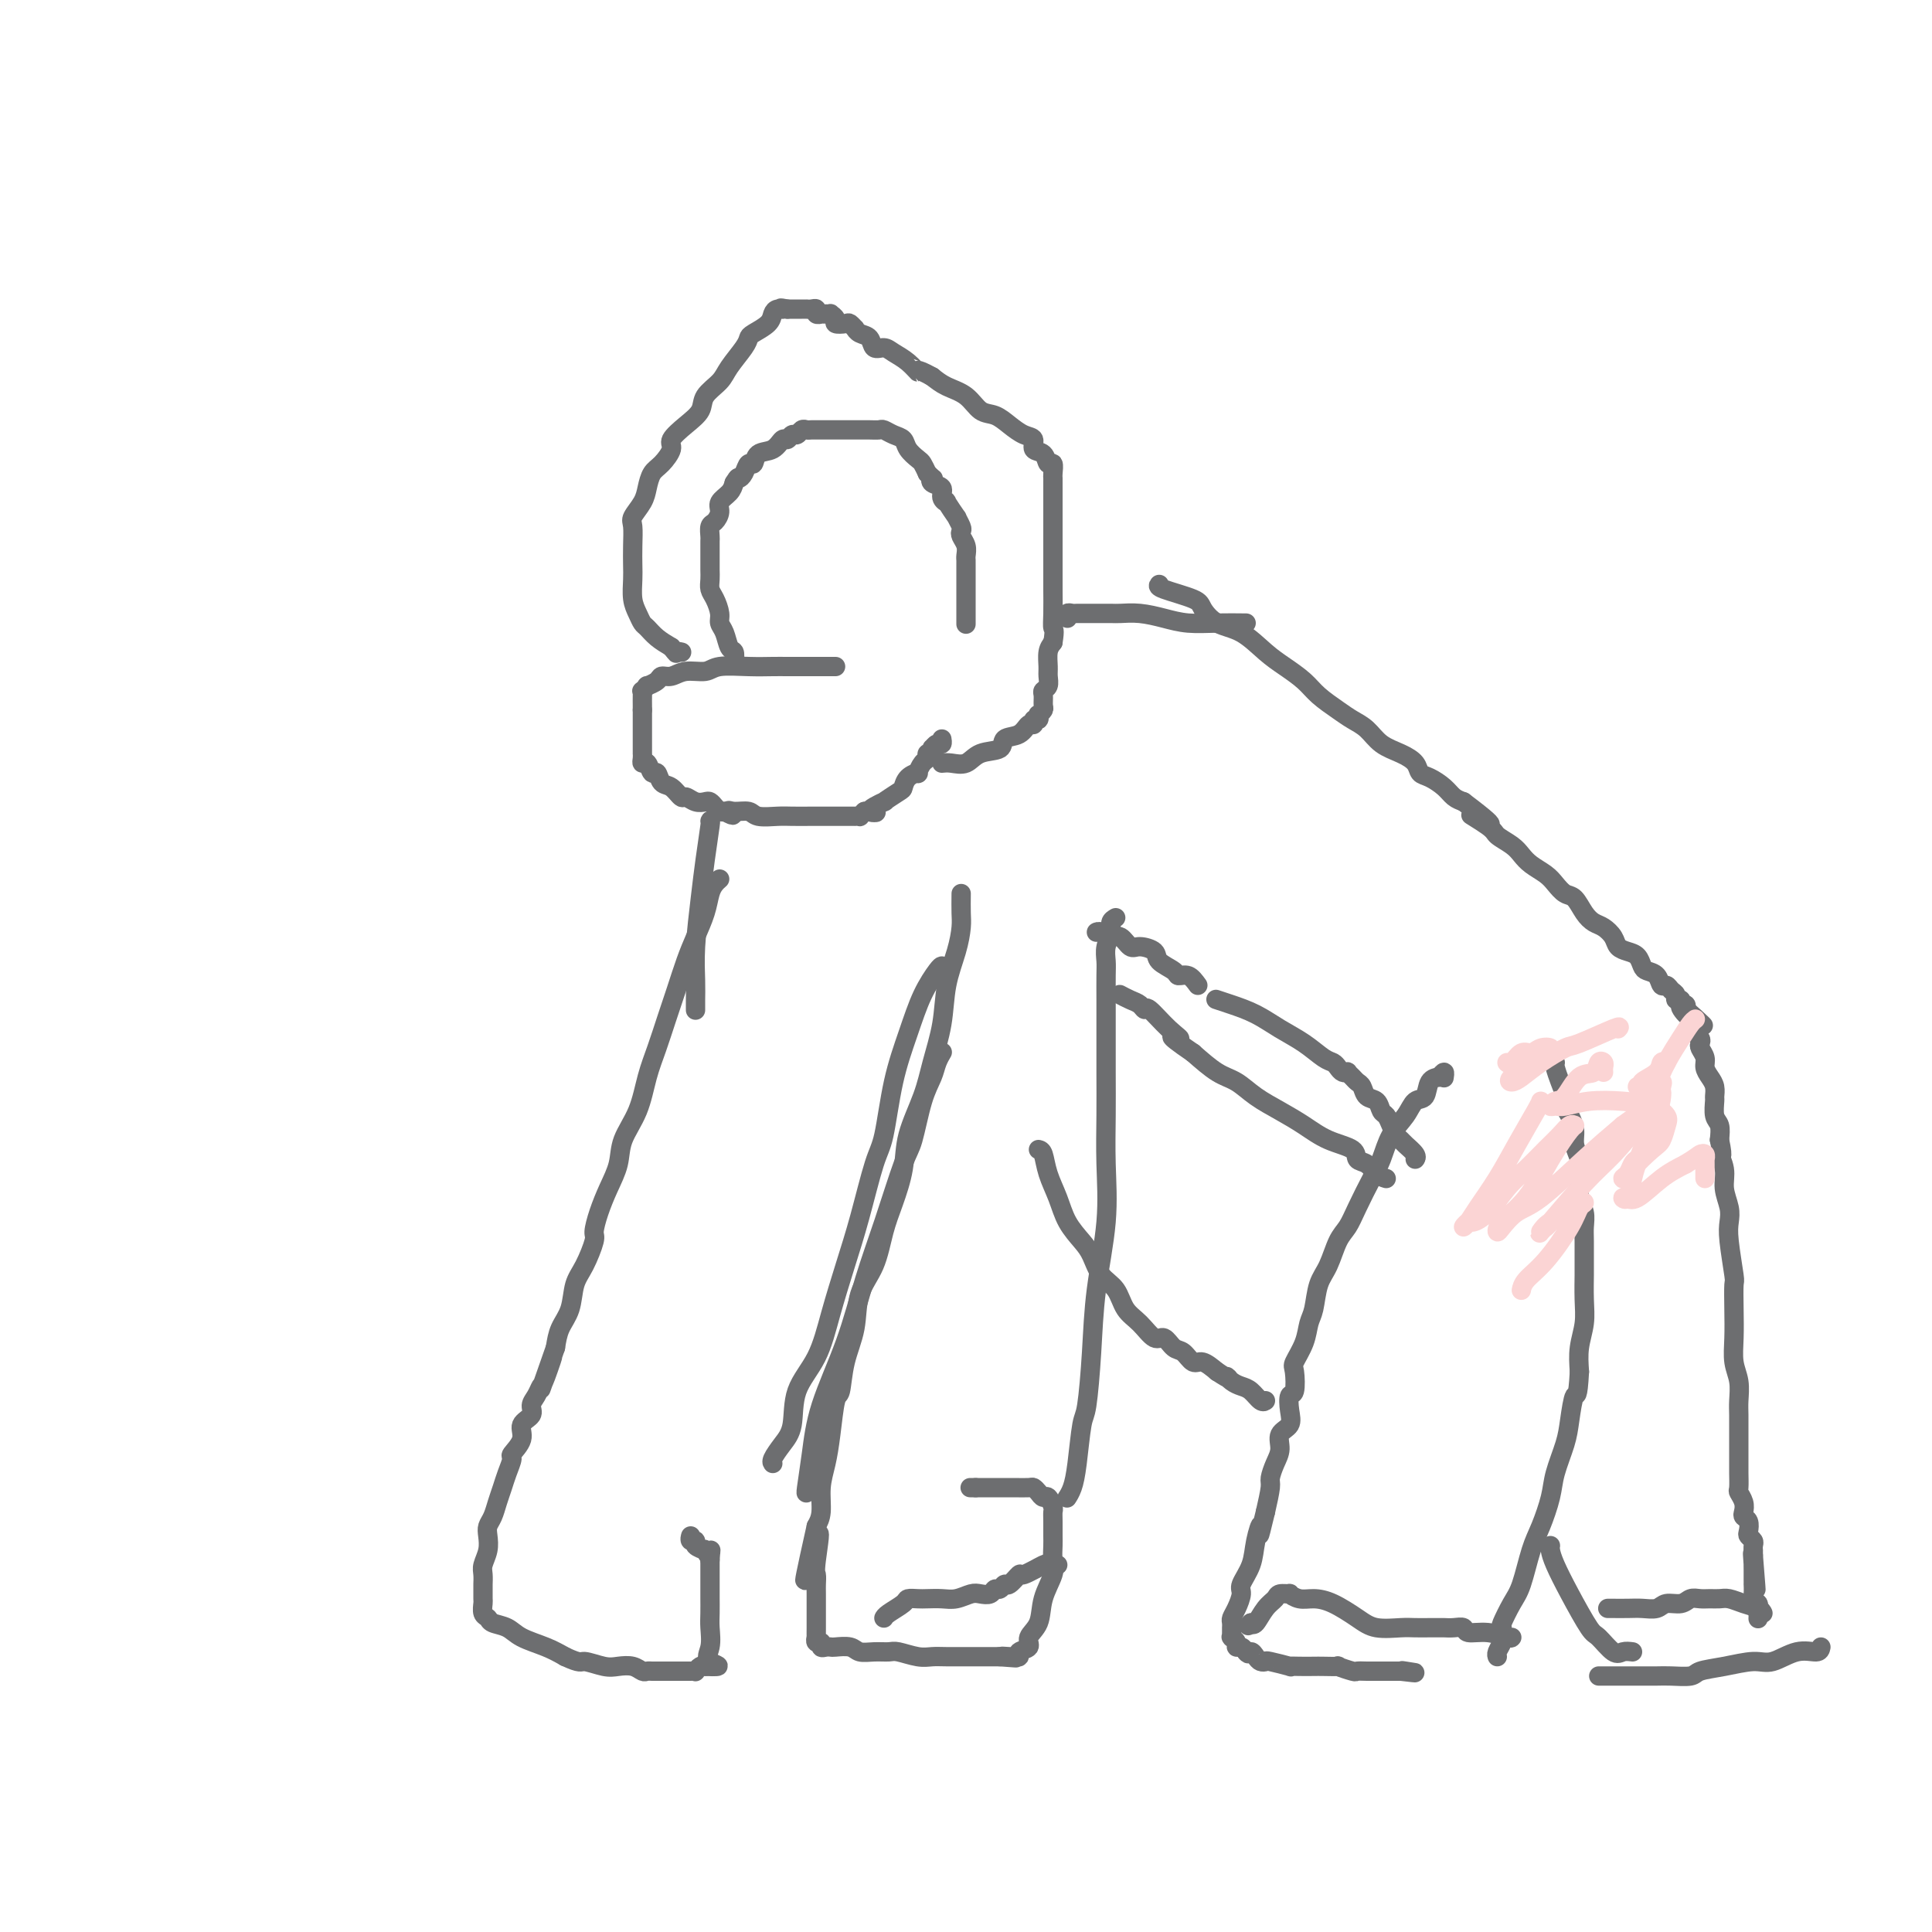 <svg viewBox='0 0 400 400' version='1.1' xmlns='http://www.w3.org/2000/svg' xmlns:xlink='http://www.w3.org/1999/xlink'><g fill='none' stroke='#6D6E70' stroke-width='4' stroke-linecap='round' stroke-linejoin='round'><path d='M173,138c-1.033,0.000 -2.066,0.000 -3,0c-0.934,-0.000 -1.770,-0.001 -3,0c-1.230,0.001 -2.856,0.004 -4,0c-1.144,-0.004 -1.808,-0.016 -3,0c-1.192,0.016 -2.914,0.061 -5,0c-2.086,-0.061 -4.538,-0.227 -6,0c-1.462,0.227 -1.934,0.848 -3,1c-1.066,0.152 -2.724,-0.166 -4,0c-1.276,0.166 -2.169,0.814 -3,1c-0.831,0.186 -1.599,-0.090 -2,0c-0.401,0.090 -0.433,0.545 -1,1c-0.567,0.455 -1.669,0.908 -2,1c-0.331,0.092 0.107,-0.179 0,0c-0.107,0.179 -0.761,0.808 -1,1c-0.239,0.192 -0.064,-0.052 0,0c0.064,0.052 0.017,0.398 0,1c-0.017,0.602 -0.005,1.458 0,2c0.005,0.542 0.002,0.771 0,1'/><path d='M133,147c-0.000,0.964 -0.000,1.375 0,2c0.000,0.625 0.000,1.464 0,2c-0.000,0.536 -0.000,0.770 0,1c0.000,0.230 0.000,0.457 0,1c-0.000,0.543 -0.001,1.404 0,2c0.001,0.596 0.003,0.928 0,1c-0.003,0.072 -0.012,-0.116 0,0c0.012,0.116 0.045,0.537 0,1c-0.045,0.463 -0.167,0.968 0,1c0.167,0.032 0.625,-0.410 1,0c0.375,0.410 0.668,1.673 1,2c0.332,0.327 0.704,-0.281 1,0c0.296,0.281 0.516,1.452 1,2c0.484,0.548 1.233,0.473 2,1c0.767,0.527 1.553,1.657 2,2c0.447,0.343 0.553,-0.102 1,0c0.447,0.102 1.233,0.749 2,1c0.767,0.251 1.515,0.106 2,0c0.485,-0.106 0.707,-0.173 1,0c0.293,0.173 0.656,0.585 1,1c0.344,0.415 0.670,0.833 1,1c0.330,0.167 0.665,0.084 1,0'/><path d='M150,168c2.840,1.543 1.439,0.399 1,0c-0.439,-0.399 0.083,-0.054 1,0c0.917,0.054 2.229,-0.182 3,0c0.771,0.182 1.000,0.781 2,1c1.000,0.219 2.771,0.059 4,0c1.229,-0.059 1.917,-0.016 3,0c1.083,0.016 2.562,0.004 4,0c1.438,-0.004 2.834,-0.001 4,0c1.166,0.001 2.101,0.001 3,0c0.899,-0.001 1.760,-0.003 2,0c0.240,0.003 -0.142,0.011 0,0c0.142,-0.011 0.807,-0.041 1,0c0.193,0.041 -0.088,0.155 0,0c0.088,-0.155 0.544,-0.577 1,-1'/><path d='M179,168c4.519,0.129 1.315,0.453 1,0c-0.315,-0.453 2.257,-1.683 3,-2c0.743,-0.317 -0.343,0.279 0,0c0.343,-0.279 2.116,-1.432 3,-2c0.884,-0.568 0.881,-0.551 1,-1c0.119,-0.449 0.362,-1.363 1,-2c0.638,-0.637 1.673,-0.998 2,-1c0.327,-0.002 -0.052,0.354 0,0c0.052,-0.354 0.536,-1.419 1,-2c0.464,-0.581 0.909,-0.678 1,-1c0.091,-0.322 -0.173,-0.870 0,-1c0.173,-0.130 0.781,0.157 1,0c0.219,-0.157 0.048,-0.759 0,-1c-0.048,-0.241 0.026,-0.121 0,0c-0.026,0.121 -0.150,0.242 0,0c0.150,-0.242 0.576,-0.848 1,-1c0.424,-0.152 0.845,0.152 1,0c0.155,-0.152 0.044,-0.758 0,-1c-0.044,-0.242 -0.022,-0.121 0,0'/><path d='M195,158c0.565,-0.057 1.130,-0.113 2,0c0.870,0.113 2.047,0.397 3,0c0.953,-0.397 1.684,-1.473 3,-2c1.316,-0.527 3.218,-0.504 4,-1c0.782,-0.496 0.443,-1.510 1,-2c0.557,-0.490 2.009,-0.456 3,-1c0.991,-0.544 1.520,-1.666 2,-2c0.480,-0.334 0.912,0.122 1,0c0.088,-0.122 -0.169,-0.820 0,-1c0.169,-0.180 0.763,0.160 1,0c0.237,-0.160 0.116,-0.820 0,-1c-0.116,-0.180 -0.228,0.120 0,0c0.228,-0.120 0.797,-0.661 1,-1c0.203,-0.339 0.040,-0.475 0,-1c-0.040,-0.525 0.042,-1.438 0,-2c-0.042,-0.562 -0.208,-0.773 0,-1c0.208,-0.227 0.791,-0.470 1,-1c0.209,-0.530 0.046,-1.348 0,-2c-0.046,-0.652 0.026,-1.137 0,-2c-0.026,-0.863 -0.150,-2.104 0,-3c0.150,-0.896 0.575,-1.448 1,-2'/><path d='M218,133c0.464,-2.889 0.124,-2.611 0,-3c-0.124,-0.389 -0.033,-1.445 0,-3c0.033,-1.555 0.009,-3.610 0,-5c-0.009,-1.390 -0.002,-2.116 0,-3c0.002,-0.884 0.001,-1.925 0,-3c-0.001,-1.075 -0.000,-2.185 0,-3c0.000,-0.815 0.000,-1.336 0,-2c-0.000,-0.664 -0.000,-1.473 0,-2c0.000,-0.527 0.000,-0.772 0,-1c-0.000,-0.228 -0.000,-0.437 0,-1c0.000,-0.563 -0.000,-1.479 0,-2c0.000,-0.521 0.000,-0.647 0,-1c-0.000,-0.353 -0.000,-0.935 0,-1c0.000,-0.065 0.000,0.386 0,0c-0.000,-0.386 -0.000,-1.608 0,-2c0.000,-0.392 0.001,0.044 0,0c-0.001,-0.044 -0.004,-0.570 0,-1c0.004,-0.430 0.013,-0.763 0,-1c-0.013,-0.237 -0.050,-0.377 0,-1c0.050,-0.623 0.187,-1.729 0,-2c-0.187,-0.271 -0.696,0.293 -1,0c-0.304,-0.293 -0.402,-1.443 -1,-2c-0.598,-0.557 -1.696,-0.521 -2,-1c-0.304,-0.479 0.186,-1.475 0,-2c-0.186,-0.525 -1.049,-0.581 -2,-1c-0.951,-0.419 -1.991,-1.200 -3,-2c-1.009,-0.800 -1.989,-1.618 -3,-2c-1.011,-0.382 -2.055,-0.329 -3,-1c-0.945,-0.671 -1.793,-2.065 -3,-3c-1.207,-0.935 -2.773,-1.410 -4,-2c-1.227,-0.590 -2.113,-1.295 -3,-2'/><path d='M193,78c-3.849,-2.144 -2.972,-1.003 -3,-1c-0.028,0.003 -0.962,-1.130 -2,-2c-1.038,-0.870 -2.179,-1.476 -3,-2c-0.821,-0.524 -1.320,-0.968 -2,-1c-0.680,-0.032 -1.540,0.346 -2,0c-0.460,-0.346 -0.519,-1.417 -1,-2c-0.481,-0.583 -1.384,-0.678 -2,-1c-0.616,-0.322 -0.943,-0.870 -1,-1c-0.057,-0.130 0.158,0.159 0,0c-0.158,-0.159 -0.687,-0.764 -1,-1c-0.313,-0.236 -0.409,-0.102 -1,0c-0.591,0.102 -1.678,0.171 -2,0c-0.322,-0.171 0.120,-0.582 0,-1c-0.120,-0.418 -0.802,-0.844 -1,-1c-0.198,-0.156 0.086,-0.041 0,0c-0.086,0.041 -0.544,0.007 -1,0c-0.456,-0.007 -0.909,0.012 -1,0c-0.091,-0.012 0.182,-0.056 0,0c-0.182,0.056 -0.819,0.211 -1,0c-0.181,-0.211 0.092,-0.789 0,-1c-0.092,-0.211 -0.551,-0.057 -1,0c-0.449,0.057 -0.890,0.015 -1,0c-0.110,-0.015 0.110,-0.004 0,0c-0.110,0.004 -0.551,0.001 -1,0c-0.449,-0.001 -0.908,-0.000 -1,0c-0.092,0.000 0.181,0.000 0,0c-0.181,-0.000 -0.818,-0.000 -1,0c-0.182,0.000 0.091,0.000 0,0c-0.091,-0.000 -0.545,-0.000 -1,0'/><path d='M163,64c-2.192,-0.454 -1.172,-0.091 -1,0c0.172,0.091 -0.504,-0.092 -1,0c-0.496,0.092 -0.814,0.460 -1,1c-0.186,0.540 -0.242,1.254 -1,2c-0.758,0.746 -2.218,1.526 -3,2c-0.782,0.474 -0.886,0.644 -1,1c-0.114,0.356 -0.239,0.899 -1,2c-0.761,1.101 -2.160,2.759 -3,4c-0.840,1.241 -1.123,2.066 -2,3c-0.877,0.934 -2.349,1.978 -3,3c-0.651,1.022 -0.481,2.021 -1,3c-0.519,0.979 -1.725,1.938 -3,3c-1.275,1.062 -2.618,2.227 -3,3c-0.382,0.773 0.197,1.154 0,2c-0.197,0.846 -1.171,2.156 -2,3c-0.829,0.844 -1.515,1.222 -2,2c-0.485,0.778 -0.771,1.957 -1,3c-0.229,1.043 -0.401,1.949 -1,3c-0.599,1.051 -1.624,2.247 -2,3c-0.376,0.753 -0.101,1.062 0,2c0.101,0.938 0.030,2.506 0,4c-0.030,1.494 -0.019,2.915 0,4c0.019,1.085 0.046,1.834 0,3c-0.046,1.166 -0.165,2.749 0,4c0.165,1.251 0.613,2.169 1,3c0.387,0.831 0.712,1.573 1,2c0.288,0.427 0.539,0.538 1,1c0.461,0.462 1.132,1.275 2,2c0.868,0.725 1.934,1.363 3,2'/><path d='M139,134c1.405,1.774 0.917,1.208 1,1c0.083,-0.208 0.738,-0.060 1,0c0.262,0.060 0.131,0.030 0,0'/><path d='M149,182c-0.327,0.285 -0.654,0.570 -1,1c-0.346,0.430 -0.712,1.005 -1,2c-0.288,0.995 -0.500,2.410 -1,4c-0.500,1.590 -1.289,3.354 -2,5c-0.711,1.646 -1.346,3.172 -2,5c-0.654,1.828 -1.329,3.957 -2,6c-0.671,2.043 -1.339,3.998 -2,6c-0.661,2.002 -1.314,4.050 -2,6c-0.686,1.950 -1.405,3.801 -2,6c-0.595,2.199 -1.066,4.744 -2,7c-0.934,2.256 -2.331,4.223 -3,6c-0.669,1.777 -0.608,3.365 -1,5c-0.392,1.635 -1.235,3.315 -2,5c-0.765,1.685 -1.452,3.373 -2,5c-0.548,1.627 -0.958,3.194 -1,4c-0.042,0.806 0.283,0.851 0,2c-0.283,1.149 -1.175,3.402 -2,5c-0.825,1.598 -1.582,2.542 -2,4c-0.418,1.458 -0.497,3.431 -1,5c-0.503,1.569 -1.429,2.734 -2,4c-0.571,1.266 -0.785,2.633 -1,4'/><path d='M115,279c-5.439,15.529 -2.036,5.852 -1,3c1.036,-2.852 -0.295,1.123 -1,3c-0.705,1.877 -0.786,1.657 -1,2c-0.214,0.343 -0.563,1.249 -1,2c-0.437,0.751 -0.962,1.347 -1,2c-0.038,0.653 0.411,1.364 0,2c-0.411,0.636 -1.682,1.199 -2,2c-0.318,0.801 0.318,1.842 0,3c-0.318,1.158 -1.591,2.435 -2,3c-0.409,0.565 0.045,0.420 0,1c-0.045,0.580 -0.590,1.885 -1,3c-0.410,1.115 -0.684,2.041 -1,3c-0.316,0.959 -0.672,1.950 -1,3c-0.328,1.050 -0.628,2.158 -1,3c-0.372,0.842 -0.818,1.419 -1,2c-0.182,0.581 -0.101,1.168 0,2c0.101,0.832 0.223,1.909 0,3c-0.223,1.091 -0.792,2.194 -1,3c-0.208,0.806 -0.055,1.314 0,2c0.055,0.686 0.014,1.550 0,2c-0.014,0.450 -0.000,0.488 0,1c0.000,0.512 -0.013,1.499 0,2c0.013,0.501 0.051,0.515 0,1c-0.051,0.485 -0.192,1.442 0,2c0.192,0.558 0.718,0.716 1,1c0.282,0.284 0.319,0.695 1,1c0.681,0.305 2.007,0.504 3,1c0.993,0.496 1.652,1.287 3,2c1.348,0.713 3.385,1.346 5,2c1.615,0.654 2.807,1.327 4,2'/><path d='M117,343c3.331,1.559 3.158,0.957 4,1c0.842,0.043 2.698,0.729 4,1c1.302,0.271 2.050,0.125 3,0c0.950,-0.125 2.101,-0.230 3,0c0.899,0.230 1.547,0.794 2,1c0.453,0.206 0.713,0.055 1,0c0.287,-0.055 0.601,-0.015 1,0c0.399,0.015 0.881,0.004 1,0c0.119,-0.004 -0.127,-0.001 0,0c0.127,0.001 0.625,0.000 1,0c0.375,-0.000 0.626,-0.000 1,0c0.374,0.000 0.870,0.000 1,0c0.130,-0.000 -0.105,0.000 0,0c0.105,-0.000 0.549,-0.000 1,0c0.451,0.000 0.908,0.000 1,0c0.092,-0.000 -0.182,-0.000 0,0c0.182,0.000 0.818,0.001 1,0c0.182,-0.001 -0.092,-0.004 0,0c0.092,0.004 0.550,0.015 1,0c0.450,-0.015 0.894,-0.056 1,0c0.106,0.056 -0.125,0.207 0,0c0.125,-0.207 0.607,-0.774 1,-1c0.393,-0.226 0.696,-0.113 1,0'/><path d='M146,345c4.713,0.209 1.995,-0.267 1,-1c-0.995,-0.733 -0.267,-1.723 0,-3c0.267,-1.277 0.071,-2.841 0,-4c-0.071,-1.159 -0.019,-1.914 0,-3c0.019,-1.086 0.005,-2.504 0,-3c-0.005,-0.496 -0.001,-0.070 0,-1c0.001,-0.930 0.000,-3.215 0,-4c-0.000,-0.785 -0.000,-0.070 0,0c0.000,0.070 0.000,-0.503 0,-1c-0.000,-0.497 -0.000,-0.917 0,-1c0.000,-0.083 0.000,0.170 0,0c-0.000,-0.170 -0.000,-0.763 0,-1c0.000,-0.237 0.000,-0.119 0,0'/><path d='M147,323c0.213,-3.570 0.245,-1.495 0,-1c-0.245,0.495 -0.769,-0.589 -1,-1c-0.231,-0.411 -0.171,-0.148 0,0c0.171,0.148 0.452,0.179 0,0c-0.452,-0.179 -1.638,-0.570 -2,-1c-0.362,-0.430 0.099,-0.899 0,-1c-0.099,-0.101 -0.757,0.165 -1,0c-0.243,-0.165 -0.069,-0.761 0,-1c0.069,-0.239 0.035,-0.119 0,0'/><path d='M199,185c-0.015,1.459 -0.031,2.918 0,4c0.031,1.082 0.107,1.785 0,3c-0.107,1.215 -0.397,2.940 -1,5c-0.603,2.060 -1.517,4.454 -2,7c-0.483,2.546 -0.534,5.245 -1,8c-0.466,2.755 -1.346,5.565 -2,8c-0.654,2.435 -1.082,4.494 -2,7c-0.918,2.506 -2.328,5.460 -3,8c-0.672,2.540 -0.608,4.666 -1,7c-0.392,2.334 -1.242,4.877 -2,7c-0.758,2.123 -1.425,3.825 -2,6c-0.575,2.175 -1.057,4.822 -2,7c-0.943,2.178 -2.347,3.888 -3,6c-0.653,2.112 -0.556,4.626 -1,7c-0.444,2.374 -1.428,4.609 -2,7c-0.572,2.391 -0.732,4.939 -1,6c-0.268,1.061 -0.646,0.637 -1,2c-0.354,1.363 -0.686,4.514 -1,7c-0.314,2.486 -0.610,4.305 -1,6c-0.390,1.695 -0.874,3.264 -1,5c-0.126,1.736 0.107,3.639 0,5c-0.107,1.361 -0.553,2.181 -1,3'/><path d='M169,316c-4.641,20.744 -1.244,7.104 0,3c1.244,-4.104 0.333,1.330 0,4c-0.333,2.670 -0.089,2.577 0,3c0.089,0.423 0.024,1.361 0,2c-0.024,0.639 -0.006,0.979 0,2c0.006,1.021 0.001,2.722 0,4c-0.001,1.278 0.004,2.131 0,3c-0.004,0.869 -0.016,1.753 0,2c0.016,0.247 0.060,-0.144 0,0c-0.060,0.144 -0.223,0.823 0,1c0.223,0.177 0.831,-0.148 1,0c0.169,0.148 -0.103,0.771 0,1c0.103,0.229 0.579,0.065 1,0c0.421,-0.065 0.787,-0.032 1,0c0.213,0.032 0.274,0.061 1,0c0.726,-0.061 2.118,-0.214 3,0c0.882,0.214 1.254,0.793 2,1c0.746,0.207 1.866,0.041 3,0c1.134,-0.041 2.283,0.041 3,0c0.717,-0.041 1.001,-0.207 2,0c0.999,0.207 2.714,0.788 4,1c1.286,0.212 2.144,0.057 3,0c0.856,-0.057 1.710,-0.015 3,0c1.290,0.015 3.016,0.004 4,0c0.984,-0.004 1.226,-0.001 2,0c0.774,0.001 2.078,0.000 3,0c0.922,-0.000 1.461,-0.000 2,0'/><path d='M207,343c6.079,0.468 2.278,0.137 1,0c-1.278,-0.137 -0.033,-0.081 1,0c1.033,0.081 1.853,0.186 2,0c0.147,-0.186 -0.379,-0.663 0,-1c0.379,-0.337 1.664,-0.534 2,-1c0.336,-0.466 -0.278,-1.202 0,-2c0.278,-0.798 1.448,-1.660 2,-3c0.552,-1.340 0.488,-3.159 1,-5c0.512,-1.841 1.601,-3.704 2,-5c0.399,-1.296 0.107,-2.025 0,-3c-0.107,-0.975 -0.028,-2.196 0,-3c0.028,-0.804 0.004,-1.190 0,-2c-0.004,-0.810 0.010,-2.045 0,-3c-0.010,-0.955 -0.044,-1.632 0,-2c0.044,-0.368 0.166,-0.428 0,-1c-0.166,-0.572 -0.620,-1.656 -1,-2c-0.380,-0.344 -0.685,0.051 -1,0c-0.315,-0.051 -0.640,-0.550 -1,-1c-0.360,-0.450 -0.755,-0.853 -1,-1c-0.245,-0.147 -0.342,-0.039 -1,0c-0.658,0.039 -1.879,0.011 -3,0c-1.121,-0.011 -2.142,-0.003 -3,0c-0.858,0.003 -1.553,0.001 -2,0c-0.447,-0.001 -0.646,-0.000 -1,0c-0.354,0.000 -0.865,0.000 -1,0c-0.135,-0.000 0.104,-0.000 0,0c-0.104,0.000 -0.552,0.000 -1,0'/><path d='M202,308c-2.000,0.000 -1.000,0.000 0,0'/><path d='M240,121c-0.212,0.235 -0.424,0.470 1,1c1.424,0.530 4.485,1.356 6,2c1.515,0.644 1.486,1.106 2,2c0.514,0.894 1.573,2.220 3,3c1.427,0.780 3.224,1.013 5,2c1.776,0.987 3.532,2.729 5,4c1.468,1.271 2.647,2.070 4,3c1.353,0.930 2.879,1.991 4,3c1.121,1.009 1.835,1.965 3,3c1.165,1.035 2.779,2.150 4,3c1.221,0.850 2.047,1.435 3,2c0.953,0.565 2.034,1.111 3,2c0.966,0.889 1.819,2.121 3,3c1.181,0.879 2.690,1.404 4,2c1.310,0.596 2.420,1.263 3,2c0.580,0.737 0.631,1.546 1,2c0.369,0.454 1.058,0.555 2,1c0.942,0.445 2.138,1.235 3,2c0.862,0.765 1.389,1.504 2,2c0.611,0.496 1.305,0.748 2,1'/><path d='M303,166c10.038,7.545 3.635,3.909 2,3c-1.635,-0.909 1.500,0.911 3,2c1.500,1.089 1.364,1.447 2,2c0.636,0.553 2.043,1.303 3,2c0.957,0.697 1.464,1.343 2,2c0.536,0.657 1.102,1.326 2,2c0.898,0.674 2.127,1.353 3,2c0.873,0.647 1.389,1.262 2,2c0.611,0.738 1.318,1.597 2,2c0.682,0.403 1.338,0.348 2,1c0.662,0.652 1.328,2.010 2,3c0.672,0.990 1.349,1.614 2,2c0.651,0.386 1.277,0.536 2,1c0.723,0.464 1.542,1.241 2,2c0.458,0.759 0.556,1.499 1,2c0.444,0.501 1.236,0.763 2,1c0.764,0.237 1.500,0.450 2,1c0.500,0.550 0.764,1.439 1,2c0.236,0.561 0.444,0.794 1,1c0.556,0.206 1.459,0.383 2,1c0.541,0.617 0.718,1.672 1,2c0.282,0.328 0.668,-0.071 1,0c0.332,0.071 0.610,0.611 1,1c0.390,0.389 0.893,0.625 1,1c0.107,0.375 -0.182,0.889 0,1c0.182,0.111 0.833,-0.180 1,0c0.167,0.180 -0.151,0.832 0,1c0.151,0.168 0.771,-0.147 1,0c0.229,0.147 0.065,0.756 0,1c-0.065,0.244 -0.033,0.122 0,0'/><path d='M349,209c7.132,6.592 1.964,1.573 0,0c-1.964,-1.573 -0.722,0.301 0,1c0.722,0.699 0.926,0.225 1,0c0.074,-0.225 0.019,-0.200 0,0c-0.019,0.200 -0.001,0.575 0,1c0.001,0.425 -0.015,0.902 0,1c0.015,0.098 0.060,-0.181 0,0c-0.060,0.181 -0.226,0.822 0,1c0.226,0.178 0.844,-0.108 1,0c0.156,0.108 -0.150,0.609 0,1c0.150,0.391 0.758,0.671 1,1c0.242,0.329 0.120,0.707 0,1c-0.120,0.293 -0.239,0.501 0,1c0.239,0.499 0.834,1.290 1,2c0.166,0.710 -0.099,1.340 0,2c0.099,0.660 0.561,1.350 1,2c0.439,0.650 0.853,1.262 1,2c0.147,0.738 0.026,1.604 0,2c-0.026,0.396 0.045,0.323 0,1c-0.045,0.677 -0.204,2.105 0,3c0.204,0.895 0.773,1.256 1,2c0.227,0.744 0.114,1.872 0,3'/><path d='M356,236c1.018,4.725 0.063,3.037 0,3c-0.063,-0.037 0.767,1.578 1,3c0.233,1.422 -0.130,2.651 0,4c0.130,1.349 0.753,2.817 1,4c0.247,1.183 0.119,2.082 0,3c-0.119,0.918 -0.228,1.854 0,4c0.228,2.146 0.792,5.501 1,7c0.208,1.499 0.059,1.142 0,2c-0.059,0.858 -0.030,2.933 0,5c0.030,2.067 0.061,4.127 0,6c-0.061,1.873 -0.212,3.558 0,5c0.212,1.442 0.789,2.640 1,4c0.211,1.360 0.057,2.882 0,4c-0.057,1.118 -0.015,1.831 0,3c0.015,1.169 0.004,2.793 0,4c-0.004,1.207 -0.002,1.996 0,3c0.002,1.004 0.004,2.222 0,3c-0.004,0.778 -0.015,1.115 0,2c0.015,0.885 0.056,2.317 0,3c-0.056,0.683 -0.207,0.616 0,1c0.207,0.384 0.774,1.220 1,2c0.226,0.780 0.112,1.504 0,2c-0.112,0.496 -0.222,0.763 0,1c0.222,0.237 0.778,0.444 1,1c0.222,0.556 0.112,1.459 0,2c-0.112,0.541 -0.226,0.719 0,1c0.226,0.281 0.793,0.667 1,1c0.207,0.333 0.056,0.615 0,1c-0.056,0.385 -0.015,0.873 0,1c0.015,0.127 0.004,-0.107 0,0c-0.004,0.107 -0.002,0.553 0,1'/><path d='M363,322c1.083,13.467 0.290,4.134 0,1c-0.290,-3.134 -0.078,-0.070 0,1c0.078,1.070 0.021,0.146 0,0c-0.021,-0.146 -0.006,0.487 0,1c0.006,0.513 0.001,0.907 0,1c-0.001,0.093 -0.000,-0.113 0,0c0.000,0.113 -0.001,0.546 0,1c0.001,0.454 0.004,0.929 0,1c-0.004,0.071 -0.015,-0.260 0,0c0.015,0.260 0.057,1.112 0,2c-0.057,0.888 -0.211,1.811 0,2c0.211,0.189 0.789,-0.355 1,0c0.211,0.355 0.057,1.611 0,2c-0.057,0.389 -0.015,-0.088 0,0c0.015,0.088 0.004,0.739 0,1c-0.004,0.261 -0.002,0.130 0,0'/><path d='M299,223c-0.022,0.133 -0.044,0.267 0,0c0.044,-0.267 0.156,-0.933 0,-1c-0.156,-0.067 -0.578,0.467 -1,1'/><path d='M298,223c-0.574,0.051 -1.508,0.178 -2,1c-0.492,0.822 -0.541,2.338 -1,3c-0.459,0.662 -1.329,0.471 -2,1c-0.671,0.529 -1.142,1.779 -2,3c-0.858,1.221 -2.103,2.414 -3,4c-0.897,1.586 -1.448,3.567 -2,5c-0.552,1.433 -1.106,2.319 -2,4c-0.894,1.681 -2.127,4.156 -3,6c-0.873,1.844 -1.386,3.057 -2,4c-0.614,0.943 -1.331,1.616 -2,3c-0.669,1.384 -1.291,3.478 -2,5c-0.709,1.522 -1.504,2.471 -2,4c-0.496,1.529 -0.694,3.639 -1,5c-0.306,1.361 -0.722,1.973 -1,3c-0.278,1.027 -0.418,2.469 -1,4c-0.582,1.531 -1.607,3.151 -2,4c-0.393,0.849 -0.156,0.927 0,2c0.156,1.073 0.230,3.140 0,4c-0.230,0.860 -0.765,0.513 -1,1c-0.235,0.487 -0.171,1.810 0,3c0.171,1.190 0.448,2.249 0,3c-0.448,0.751 -1.622,1.196 -2,2c-0.378,0.804 0.040,1.967 0,3c-0.040,1.033 -0.536,1.937 -1,3c-0.464,1.063 -0.894,2.286 -1,3c-0.106,0.714 0.113,0.918 0,2c-0.113,1.082 -0.556,3.041 -1,5'/><path d='M262,313c-1.875,7.834 -1.062,3.918 -1,3c0.062,-0.918 -0.627,1.161 -1,3c-0.373,1.839 -0.429,3.438 -1,5c-0.571,1.562 -1.655,3.087 -2,4c-0.345,0.913 0.051,1.215 0,2c-0.051,0.785 -0.550,2.052 -1,3c-0.450,0.948 -0.853,1.577 -1,2c-0.147,0.423 -0.040,0.639 0,1c0.040,0.361 0.011,0.868 0,1c-0.011,0.132 -0.004,-0.109 0,0c0.004,0.109 0.005,0.568 0,1c-0.005,0.432 -0.016,0.838 0,1c0.016,0.162 0.060,0.081 0,0c-0.060,-0.081 -0.223,-0.163 0,0c0.223,0.163 0.833,0.569 1,1c0.167,0.431 -0.109,0.885 0,1c0.109,0.115 0.603,-0.110 1,0c0.397,0.110 0.699,0.555 1,1'/><path d='M258,342c0.642,0.883 0.746,0.092 1,0c0.254,-0.092 0.658,0.515 1,1c0.342,0.485 0.623,0.848 1,1c0.377,0.152 0.852,0.093 1,0c0.148,-0.093 -0.031,-0.221 1,0c1.031,0.221 3.272,0.791 4,1c0.728,0.209 -0.056,0.056 0,0c0.056,-0.056 0.951,-0.016 2,0c1.049,0.016 2.253,0.008 3,0c0.747,-0.008 1.036,-0.016 2,0c0.964,0.016 2.604,0.057 3,0c0.396,-0.057 -0.451,-0.211 0,0c0.451,0.211 2.201,0.789 3,1c0.799,0.211 0.648,0.057 1,0c0.352,-0.057 1.209,-0.015 2,0c0.791,0.015 1.518,0.004 2,0c0.482,-0.004 0.720,-0.001 1,0c0.280,0.001 0.600,0.000 1,0c0.400,-0.000 0.878,-0.000 1,0c0.122,0.000 -0.112,0.000 0,0c0.112,-0.000 0.568,-0.000 1,0c0.432,0.000 0.838,0.000 1,0c0.162,-0.000 0.081,-0.000 0,0'/><path d='M290,346c5.200,0.622 2.200,0.178 1,0c-1.200,-0.178 -0.600,-0.089 0,0'/><path d='M322,220c-0.081,0.161 -0.163,0.321 0,1c0.163,0.679 0.569,1.875 1,3c0.431,1.125 0.885,2.177 1,3c0.115,0.823 -0.109,1.417 0,2c0.109,0.583 0.551,1.154 1,2c0.449,0.846 0.905,1.968 1,3c0.095,1.032 -0.172,1.974 0,3c0.172,1.026 0.782,2.136 1,3c0.218,0.864 0.044,1.481 0,2c-0.044,0.519 0.041,0.941 0,2c-0.041,1.059 -0.207,2.757 0,4c0.207,1.243 0.788,2.032 1,3c0.212,0.968 0.057,2.117 0,3c-0.057,0.883 -0.014,1.502 0,3c0.014,1.498 0.000,3.877 0,5c-0.000,1.123 0.014,0.992 0,2c-0.014,1.008 -0.055,3.157 0,5c0.055,1.843 0.207,3.381 0,5c-0.207,1.619 -0.773,3.320 -1,5c-0.227,1.680 -0.113,3.340 0,5'/><path d='M327,284c-0.329,5.994 -0.651,4.477 -1,5c-0.349,0.523 -0.727,3.084 -1,5c-0.273,1.916 -0.443,3.188 -1,5c-0.557,1.812 -1.500,4.166 -2,6c-0.500,1.834 -0.556,3.150 -1,5c-0.444,1.850 -1.275,4.233 -2,6c-0.725,1.767 -1.343,2.916 -2,5c-0.657,2.084 -1.353,5.102 -2,7c-0.647,1.898 -1.245,2.676 -2,4c-0.755,1.324 -1.665,3.194 -2,4c-0.335,0.806 -0.093,0.548 0,1c0.093,0.452 0.039,1.613 0,2c-0.039,0.387 -0.063,-0.001 0,0c0.063,0.001 0.213,0.392 0,1c-0.213,0.608 -0.788,1.433 -1,2c-0.212,0.567 -0.061,0.876 0,1c0.061,0.124 0.030,0.062 0,0'/><path d='M377,341c-0.099,0.485 -0.198,0.970 -1,1c-0.802,0.030 -2.306,-0.396 -4,0c-1.694,0.396 -3.579,1.612 -5,2c-1.421,0.388 -2.380,-0.054 -4,0c-1.620,0.054 -3.903,0.603 -6,1c-2.097,0.397 -4.008,0.642 -5,1c-0.992,0.358 -1.065,0.828 -2,1c-0.935,0.172 -2.730,0.046 -4,0c-1.270,-0.046 -2.013,-0.012 -3,0c-0.987,0.012 -2.219,0.003 -3,0c-0.781,-0.003 -1.113,-0.001 -2,0c-0.887,0.001 -2.329,0.000 -3,0c-0.671,-0.000 -0.572,-0.000 -1,0c-0.428,0.000 -1.385,0.000 -2,0c-0.615,-0.000 -0.890,-0.000 -1,0c-0.110,0.000 -0.055,0.000 0,0'/><path d='M215,238c0.359,0.088 0.719,0.176 1,1c0.281,0.824 0.484,2.382 1,4c0.516,1.618 1.344,3.294 2,5c0.656,1.706 1.138,3.442 2,5c0.862,1.558 2.103,2.938 3,4c0.897,1.062 1.450,1.806 2,3c0.550,1.194 1.096,2.840 2,4c0.904,1.160 2.168,1.836 3,3c0.832,1.164 1.234,2.816 2,4c0.766,1.184 1.896,1.898 3,3c1.104,1.102 2.183,2.590 3,3c0.817,0.410 1.373,-0.260 2,0c0.627,0.260 1.325,1.448 2,2c0.675,0.552 1.325,0.468 2,1c0.675,0.532 1.374,1.682 2,2c0.626,0.318 1.179,-0.195 2,0c0.821,0.195 1.911,1.097 3,2'/><path d='M252,284c3.357,2.191 2.251,1.169 2,1c-0.251,-0.169 0.353,0.515 1,1c0.647,0.485 1.336,0.771 2,1c0.664,0.229 1.302,0.402 2,1c0.698,0.598 1.457,1.623 2,2c0.543,0.377 0.869,0.108 1,0c0.131,-0.108 0.065,-0.054 0,0'/><path d='M231,190c-0.453,0.267 -0.906,0.534 -1,1c-0.094,0.466 0.171,1.131 0,2c-0.171,0.869 -0.778,1.943 -1,3c-0.222,1.057 -0.060,2.096 0,3c0.060,0.904 0.016,1.672 0,3c-0.016,1.328 -0.005,3.214 0,5c0.005,1.786 0.003,3.472 0,6c-0.003,2.528 -0.008,5.900 0,9c0.008,3.100 0.027,5.930 0,9c-0.027,3.070 -0.101,6.381 0,10c0.101,3.619 0.378,7.545 0,12c-0.378,4.455 -1.411,9.440 -2,14c-0.589,4.560 -0.735,8.695 -1,13c-0.265,4.305 -0.649,8.779 -1,11c-0.351,2.221 -0.669,2.189 -1,4c-0.331,1.811 -0.676,5.465 -1,8c-0.324,2.535 -0.626,3.952 -1,5c-0.374,1.048 -0.821,1.728 -1,2c-0.179,0.272 -0.089,0.136 0,0'/><path d='M167,309c-0.086,0.149 -0.173,0.299 0,-1c0.173,-1.299 0.604,-4.045 1,-7c0.396,-2.955 0.757,-6.119 2,-10c1.243,-3.881 3.369,-8.480 5,-13c1.631,-4.520 2.769,-8.960 4,-13c1.231,-4.040 2.557,-7.680 4,-12c1.443,-4.320 3.002,-9.321 4,-12c0.998,-2.679 1.434,-3.037 2,-5c0.566,-1.963 1.262,-5.531 2,-8c0.738,-2.469 1.518,-3.838 2,-5c0.482,-1.162 0.665,-2.115 1,-3c0.335,-0.885 0.821,-1.700 1,-2c0.179,-0.300 0.051,-0.086 0,0c-0.051,0.086 -0.026,0.043 0,0'/><path d='M195,200c-0.153,0.040 -0.306,0.079 -1,1c-0.694,0.921 -1.928,2.722 -3,5c-1.072,2.278 -1.981,5.032 -3,8c-1.019,2.968 -2.149,6.148 -3,10c-0.851,3.852 -1.425,8.375 -2,11c-0.575,2.625 -1.153,3.351 -2,6c-0.847,2.649 -1.965,7.220 -3,11c-1.035,3.780 -1.989,6.769 -3,10c-1.011,3.231 -2.080,6.702 -3,10c-0.920,3.298 -1.690,6.421 -3,9c-1.310,2.579 -3.160,4.614 -4,7c-0.840,2.386 -0.670,5.123 -1,7c-0.330,1.877 -1.161,2.895 -2,4c-0.839,1.105 -1.688,2.298 -2,3c-0.312,0.702 -0.089,0.915 0,1c0.089,0.085 0.045,0.043 0,0'/><path d='M147,170c0.091,-0.195 0.182,-0.391 0,1c-0.182,1.391 -0.637,4.368 -1,7c-0.363,2.632 -0.633,4.919 -1,8c-0.367,3.081 -0.830,6.955 -1,10c-0.170,3.045 -0.045,5.259 0,7c0.045,1.741 0.012,3.007 0,4c-0.012,0.993 -0.003,1.712 0,2c0.003,0.288 0.002,0.144 0,0'/><path d='M338,342c-0.701,-0.087 -1.401,-0.174 -2,0c-0.599,0.174 -1.095,0.609 -2,0c-0.905,-0.609 -2.218,-2.261 -3,-3c-0.782,-0.739 -1.033,-0.566 -2,-2c-0.967,-1.434 -2.651,-4.475 -4,-7c-1.349,-2.525 -2.361,-4.532 -3,-6c-0.639,-1.468 -0.903,-2.395 -1,-3c-0.097,-0.605 -0.028,-0.887 0,-1c0.028,-0.113 0.014,-0.056 0,0'/></g>
<g fill='none' stroke='#FBD4D4' stroke-width='4' stroke-linecap='round' stroke-linejoin='round'><path d='M319,228c-0.062,0.222 -0.124,0.444 -1,2c-0.876,1.556 -2.565,4.446 -4,7c-1.435,2.554 -2.616,4.771 -4,7c-1.384,2.229 -2.972,4.469 -4,6c-1.028,1.531 -1.497,2.354 -2,3c-0.503,0.646 -1.041,1.114 -1,1c0.041,-0.114 0.660,-0.809 1,-1c0.340,-0.191 0.401,0.122 1,0c0.599,-0.122 1.735,-0.679 3,-2c1.265,-1.321 2.657,-3.405 4,-5c1.343,-1.595 2.637,-2.700 4,-4c1.363,-1.300 2.795,-2.794 4,-4c1.205,-1.206 2.182,-2.125 3,-3c0.818,-0.875 1.477,-1.705 2,-2c0.523,-0.295 0.911,-0.056 1,0c0.089,0.056 -0.120,-0.072 -1,1c-0.880,1.072 -2.430,3.344 -4,6c-1.570,2.656 -3.158,5.697 -5,8c-1.842,2.303 -3.936,3.870 -5,5c-1.064,1.130 -1.099,1.823 -1,2c0.099,0.177 0.330,-0.163 1,-1c0.670,-0.837 1.777,-2.173 3,-3c1.223,-0.827 2.560,-1.146 5,-3c2.440,-1.854 5.983,-5.244 9,-8c3.017,-2.756 5.509,-4.878 8,-7'/><path d='M336,233c4.774,-3.536 4.210,-2.376 4,-2c-0.210,0.376 -0.064,-0.031 0,0c0.064,0.031 0.046,0.501 -1,2c-1.046,1.499 -3.121,4.027 -5,6c-1.879,1.973 -3.562,3.392 -6,6c-2.438,2.608 -5.630,6.406 -7,8c-1.370,1.594 -0.918,0.986 -1,1c-0.082,0.014 -0.699,0.651 -1,1c-0.301,0.349 -0.286,0.408 0,0c0.286,-0.408 0.844,-1.285 2,-2c1.156,-0.715 2.909,-1.269 4,-2c1.091,-0.731 1.521,-1.641 2,-2c0.479,-0.359 1.008,-0.168 1,0c-0.008,0.168 -0.552,0.311 -1,1c-0.448,0.689 -0.800,1.922 -2,4c-1.200,2.078 -3.250,5.002 -5,7c-1.750,1.998 -3.201,3.072 -4,4c-0.799,0.928 -0.946,1.711 -1,2c-0.054,0.289 -0.015,0.082 0,0c0.015,-0.082 0.008,-0.041 0,0'/><path d='M345,220c-0.403,-0.174 -0.806,-0.348 -1,0c-0.194,0.348 -0.179,1.217 -1,2c-0.821,0.783 -2.477,1.479 -3,2c-0.523,0.521 0.088,0.867 0,1c-0.088,0.133 -0.875,0.053 -1,0c-0.125,-0.053 0.411,-0.077 1,0c0.589,0.077 1.230,0.257 2,0c0.770,-0.257 1.669,-0.949 2,-1c0.331,-0.051 0.093,0.540 0,1c-0.093,0.460 -0.042,0.789 0,1c0.042,0.211 0.075,0.302 0,1c-0.075,0.698 -0.260,2.001 -1,4c-0.740,1.999 -2.037,4.694 -3,7c-0.963,2.306 -1.594,4.225 -2,6c-0.406,1.775 -0.589,3.407 -1,4c-0.411,0.593 -1.052,0.146 -1,0c0.052,-0.146 0.796,0.008 1,0c0.204,-0.008 -0.131,-0.177 0,0c0.131,0.177 0.728,0.702 2,0c1.272,-0.702 3.221,-2.629 5,-4c1.779,-1.371 3.390,-2.185 5,-3'/><path d='M349,241c2.475,-1.519 2.663,-1.816 3,-2c0.337,-0.184 0.822,-0.257 1,0c0.178,0.257 0.048,0.842 0,1c-0.048,0.158 -0.013,-0.112 0,0c0.013,0.112 0.003,0.605 0,1c-0.003,0.395 -0.001,0.694 0,1c0.001,0.306 0.000,0.621 0,1c-0.000,0.379 -0.000,0.823 0,1c0.000,0.177 0.000,0.089 0,0'/><path d='M335,213c0.312,-0.328 0.624,-0.656 -1,0c-1.624,0.656 -5.184,2.295 -7,3c-1.816,0.705 -1.887,0.475 -3,1c-1.113,0.525 -3.266,1.806 -5,3c-1.734,1.194 -3.047,2.303 -4,3c-0.953,0.697 -1.546,0.982 -2,1c-0.454,0.018 -0.769,-0.231 0,-1c0.769,-0.769 2.620,-2.058 4,-3c1.380,-0.942 2.287,-1.536 3,-2c0.713,-0.464 1.232,-0.796 1,-1c-0.232,-0.204 -1.215,-0.279 -2,0c-0.785,0.279 -1.373,0.912 -2,1c-0.627,0.088 -1.292,-0.368 -2,0c-0.708,0.368 -1.460,1.561 -2,2c-0.540,0.439 -0.869,0.126 -1,0c-0.131,-0.126 -0.066,-0.063 0,0'/><path d='M339,240c-0.348,0.224 -0.696,0.449 -1,1c-0.304,0.551 -0.566,1.430 -1,2c-0.434,0.570 -1.042,0.831 -1,1c0.042,0.169 0.732,0.246 1,0c0.268,-0.246 0.112,-0.814 1,-2c0.888,-1.186 2.820,-2.990 4,-4c1.180,-1.010 1.610,-1.227 2,-2c0.390,-0.773 0.742,-2.103 1,-3c0.258,-0.897 0.424,-1.361 0,-2c-0.424,-0.639 -1.437,-1.454 -3,-2c-1.563,-0.546 -3.677,-0.825 -6,-1c-2.323,-0.175 -4.855,-0.247 -7,0c-2.145,0.247 -3.904,0.812 -5,1c-1.096,0.188 -1.529,-0.003 -2,0c-0.471,0.003 -0.981,0.199 -1,0c-0.019,-0.199 0.453,-0.793 1,-1c0.547,-0.207 1.170,-0.028 2,-1c0.830,-0.972 1.869,-3.095 3,-4c1.131,-0.905 2.356,-0.593 3,-1c0.644,-0.407 0.709,-1.535 1,-2c0.291,-0.465 0.810,-0.268 1,0c0.190,0.268 0.051,0.608 0,1c-0.051,0.392 -0.014,0.836 0,1c0.014,0.164 0.004,0.047 0,0c-0.004,-0.047 -0.002,-0.023 0,0'/><path d='M351,211c-0.271,0.200 -0.542,0.400 -1,1c-0.458,0.600 -1.104,1.599 -2,3c-0.896,1.401 -2.044,3.202 -3,5c-0.956,1.798 -1.720,3.592 -2,5c-0.280,1.408 -0.075,2.429 0,3c0.075,0.571 0.020,0.692 0,1c-0.020,0.308 -0.006,0.802 0,1c0.006,0.198 0.003,0.099 0,0'/></g>
<g fill='none' stroke='#6D6E70' stroke-width='4' stroke-linecap='round' stroke-linejoin='round'><path d='M152,137c0.091,-0.810 0.183,-1.619 0,-2c-0.183,-0.381 -0.640,-0.332 -1,-1c-0.360,-0.668 -0.622,-2.052 -1,-3c-0.378,-0.948 -0.872,-1.461 -1,-2c-0.128,-0.539 0.109,-1.103 0,-2c-0.109,-0.897 -0.565,-2.127 -1,-3c-0.435,-0.873 -0.849,-1.388 -1,-2c-0.151,-0.612 -0.041,-1.320 0,-2c0.041,-0.680 0.011,-1.333 0,-2c-0.011,-0.667 -0.004,-1.349 0,-2c0.004,-0.651 0.004,-1.273 0,-2c-0.004,-0.727 -0.011,-1.560 0,-2c0.011,-0.440 0.040,-0.488 0,-1c-0.040,-0.512 -0.148,-1.488 0,-2c0.148,-0.512 0.551,-0.560 1,-1c0.449,-0.440 0.945,-1.273 1,-2c0.055,-0.727 -0.331,-1.350 0,-2c0.331,-0.650 1.380,-1.329 2,-2c0.620,-0.671 0.810,-1.336 1,-2'/><path d='M152,100c0.952,-1.593 0.831,-1.075 1,-1c0.169,0.075 0.629,-0.293 1,-1c0.371,-0.707 0.652,-1.752 1,-2c0.348,-0.248 0.762,0.303 1,0c0.238,-0.303 0.301,-1.458 1,-2c0.699,-0.542 2.032,-0.470 3,-1c0.968,-0.530 1.569,-1.662 2,-2c0.431,-0.338 0.693,0.120 1,0c0.307,-0.120 0.659,-0.817 1,-1c0.341,-0.183 0.670,0.147 1,0c0.330,-0.147 0.661,-0.771 1,-1c0.339,-0.229 0.686,-0.061 1,0c0.314,0.061 0.595,0.016 1,0c0.405,-0.016 0.935,-0.004 1,0c0.065,0.004 -0.333,0.001 0,0c0.333,-0.001 1.398,-0.000 2,0c0.602,0.000 0.743,0.000 1,0c0.257,-0.000 0.631,-0.000 1,0c0.369,0.000 0.731,-0.000 1,0c0.269,0.000 0.443,0.000 1,0c0.557,-0.000 1.496,-0.001 2,0c0.504,0.001 0.571,0.003 1,0c0.429,-0.003 1.218,-0.013 2,0c0.782,0.013 1.556,0.048 2,0c0.444,-0.048 0.556,-0.178 1,0c0.444,0.178 1.218,0.663 2,1c0.782,0.337 1.571,0.527 2,1c0.429,0.473 0.496,1.230 1,2c0.504,0.770 1.443,1.553 2,2c0.557,0.447 0.730,0.556 1,1c0.270,0.444 0.635,1.222 1,2'/><path d='M192,98c1.653,1.567 1.284,0.985 1,1c-0.284,0.015 -0.485,0.628 0,1c0.485,0.372 1.654,0.504 2,1c0.346,0.496 -0.133,1.357 0,2c0.133,0.643 0.876,1.069 1,1c0.124,-0.069 -0.373,-0.632 0,0c0.373,0.632 1.616,2.459 2,3c0.384,0.541 -0.089,-0.203 0,0c0.089,0.203 0.742,1.353 1,2c0.258,0.647 0.122,0.789 0,1c-0.122,0.211 -0.229,0.490 0,1c0.229,0.510 0.793,1.253 1,2c0.207,0.747 0.055,1.500 0,2c-0.055,0.500 -0.015,0.746 0,1c0.015,0.254 0.004,0.515 0,1c-0.004,0.485 -0.001,1.195 0,2c0.001,0.805 0.000,1.707 0,2c-0.000,0.293 -0.000,-0.023 0,0c0.000,0.023 0.000,0.383 0,1c-0.000,0.617 -0.000,1.490 0,2c0.000,0.510 0.000,0.656 0,1c-0.000,0.344 -0.000,0.884 0,1c0.000,0.116 0.000,-0.193 0,0c-0.000,0.193 -0.000,0.889 0,1c0.000,0.111 0.000,-0.362 0,0c-0.000,0.362 -0.000,1.559 0,2c0.000,0.441 0.000,0.126 0,0c-0.000,-0.126 -0.000,-0.063 0,0'/><path d='M219,324c-0.849,0.065 -1.698,0.130 -2,0c-0.302,-0.130 -0.056,-0.457 -1,0c-0.944,0.457 -3.079,1.696 -4,2c-0.921,0.304 -0.628,-0.326 -1,0c-0.372,0.326 -1.408,1.608 -2,2c-0.592,0.392 -0.739,-0.105 -1,0c-0.261,0.105 -0.635,0.812 -1,1c-0.365,0.188 -0.720,-0.142 -1,0c-0.280,0.142 -0.486,0.756 -1,1c-0.514,0.244 -1.335,0.118 -2,0c-0.665,-0.118 -1.175,-0.228 -2,0c-0.825,0.228 -1.966,0.792 -3,1c-1.034,0.208 -1.963,0.058 -3,0c-1.037,-0.058 -2.183,-0.023 -3,0c-0.817,0.023 -1.305,0.034 -2,0c-0.695,-0.034 -1.598,-0.114 -2,0c-0.402,0.114 -0.304,0.422 -1,1c-0.696,0.578 -2.187,1.425 -3,2c-0.813,0.575 -0.946,0.879 -1,1c-0.054,0.121 -0.027,0.061 0,0'/><path d='M313,339c-0.086,0.121 -0.172,0.243 -1,0c-0.828,-0.243 -2.397,-0.850 -4,-1c-1.603,-0.150 -3.241,0.156 -4,0c-0.759,-0.156 -0.639,-0.774 -1,-1c-0.361,-0.226 -1.202,-0.061 -2,0c-0.798,0.061 -1.552,0.016 -2,0c-0.448,-0.016 -0.591,-0.003 -1,0c-0.409,0.003 -1.083,-0.004 -2,0c-0.917,0.004 -2.075,0.019 -3,0c-0.925,-0.019 -1.616,-0.072 -3,0c-1.384,0.072 -3.462,0.269 -5,0c-1.538,-0.269 -2.536,-1.004 -4,-2c-1.464,-0.996 -3.396,-2.253 -5,-3c-1.604,-0.747 -2.882,-0.986 -4,-1c-1.118,-0.014 -2.078,0.195 -3,0c-0.922,-0.195 -1.808,-0.794 -2,-1c-0.192,-0.206 0.310,-0.020 0,0c-0.310,0.020 -1.431,-0.127 -2,0c-0.569,0.127 -0.585,0.529 -1,1c-0.415,0.471 -1.227,1.011 -2,2c-0.773,0.989 -1.507,2.425 -2,3c-0.493,0.575 -0.747,0.287 -1,0'/><path d='M259,336c-1.000,1.000 -0.500,0.500 0,0'/><path d='M365,334c-0.161,-0.340 -0.322,-0.680 -1,-1c-0.678,-0.320 -1.872,-0.621 -3,-1c-1.128,-0.379 -2.189,-0.835 -3,-1c-0.811,-0.165 -1.371,-0.040 -2,0c-0.629,0.040 -1.327,-0.004 -2,0c-0.673,0.004 -1.320,0.057 -2,0c-0.680,-0.057 -1.393,-0.226 -2,0c-0.607,0.226 -1.109,0.845 -2,1c-0.891,0.155 -2.169,-0.155 -3,0c-0.831,0.155 -1.213,0.773 -2,1c-0.787,0.227 -1.980,0.061 -3,0c-1.020,-0.061 -1.867,-0.016 -3,0c-1.133,0.016 -2.551,0.004 -3,0c-0.449,-0.004 0.071,-0.001 0,0c-0.071,0.001 -0.735,0.000 -1,0c-0.265,-0.000 -0.133,-0.000 0,0'/><path d='M287,244c-0.680,-0.213 -1.360,-0.426 -2,-1c-0.640,-0.574 -1.240,-1.507 -2,-2c-0.760,-0.493 -1.679,-0.544 -2,-1c-0.321,-0.456 -0.045,-1.318 -1,-2c-0.955,-0.682 -3.140,-1.184 -5,-2c-1.860,-0.816 -3.396,-1.946 -5,-3c-1.604,-1.054 -3.278,-2.031 -5,-3c-1.722,-0.969 -3.492,-1.930 -5,-3c-1.508,-1.070 -2.752,-2.250 -4,-3c-1.248,-0.750 -2.499,-1.072 -4,-2c-1.501,-0.928 -3.250,-2.464 -5,-4'/><path d='M247,218c-6.808,-4.646 -3.826,-3.262 -3,-3c0.826,0.262 -0.502,-0.598 -2,-2c-1.498,-1.402 -3.165,-3.346 -4,-4c-0.835,-0.654 -0.837,-0.018 -1,0c-0.163,0.018 -0.489,-0.584 -1,-1c-0.511,-0.416 -1.209,-0.648 -2,-1c-0.791,-0.352 -1.674,-0.826 -2,-1c-0.326,-0.174 -0.093,-0.050 0,0c0.093,0.050 0.047,0.025 0,0'/><path d='M248,204c-0.625,-0.863 -1.251,-1.726 -2,-2c-0.749,-0.274 -1.622,0.041 -2,0c-0.378,-0.041 -0.261,-0.440 -1,-1c-0.739,-0.560 -2.333,-1.282 -3,-2c-0.667,-0.718 -0.405,-1.431 -1,-2c-0.595,-0.569 -2.047,-0.993 -3,-1c-0.953,-0.007 -1.408,0.405 -2,0c-0.592,-0.405 -1.321,-1.625 -2,-2c-0.679,-0.375 -1.306,0.096 -2,0c-0.694,-0.096 -1.454,-0.758 -2,-1c-0.546,-0.242 -0.878,-0.065 -1,0c-0.122,0.065 -0.035,0.019 0,0c0.035,-0.019 0.017,-0.009 0,0'/><path d='M252,207c-0.220,-0.072 -0.440,-0.144 0,0c0.440,0.144 1.539,0.504 3,1c1.461,0.496 3.284,1.127 5,2c1.716,0.873 3.324,1.988 5,3c1.676,1.012 3.418,1.921 5,3c1.582,1.079 3.002,2.328 4,3c0.998,0.672 1.573,0.768 2,1c0.427,0.232 0.706,0.601 1,1c0.294,0.399 0.604,0.828 1,1c0.396,0.172 0.880,0.086 1,0c0.120,-0.086 -0.124,-0.174 0,0c0.124,0.174 0.614,0.609 1,1c0.386,0.391 0.667,0.739 1,1c0.333,0.261 0.719,0.436 1,1c0.281,0.564 0.456,1.516 1,2c0.544,0.484 1.455,0.501 2,1c0.545,0.499 0.724,1.482 1,2c0.276,0.518 0.650,0.572 1,1c0.350,0.428 0.676,1.232 1,2c0.324,0.768 0.647,1.502 1,2c0.353,0.498 0.735,0.761 1,1c0.265,0.239 0.411,0.456 1,1c0.589,0.544 1.620,1.416 2,2c0.380,0.584 0.109,0.881 0,1c-0.109,0.119 -0.054,0.059 0,0'/><path d='M258,129c-1.975,-0.022 -3.951,-0.044 -6,0c-2.049,0.044 -4.172,0.155 -6,0c-1.828,-0.155 -3.361,-0.578 -5,-1c-1.639,-0.422 -3.384,-0.845 -5,-1c-1.616,-0.155 -3.101,-0.041 -4,0c-0.899,0.041 -1.211,0.011 -2,0c-0.789,-0.011 -2.057,-0.003 -3,0c-0.943,0.003 -1.563,-0.000 -2,0c-0.437,0.000 -0.691,0.004 -1,0c-0.309,-0.004 -0.671,-0.015 -1,0c-0.329,0.015 -0.624,0.056 -1,0c-0.376,-0.056 -0.832,-0.207 -1,0c-0.168,0.207 -0.048,0.774 0,1c0.048,0.226 0.024,0.113 0,0'/></g>
</svg>